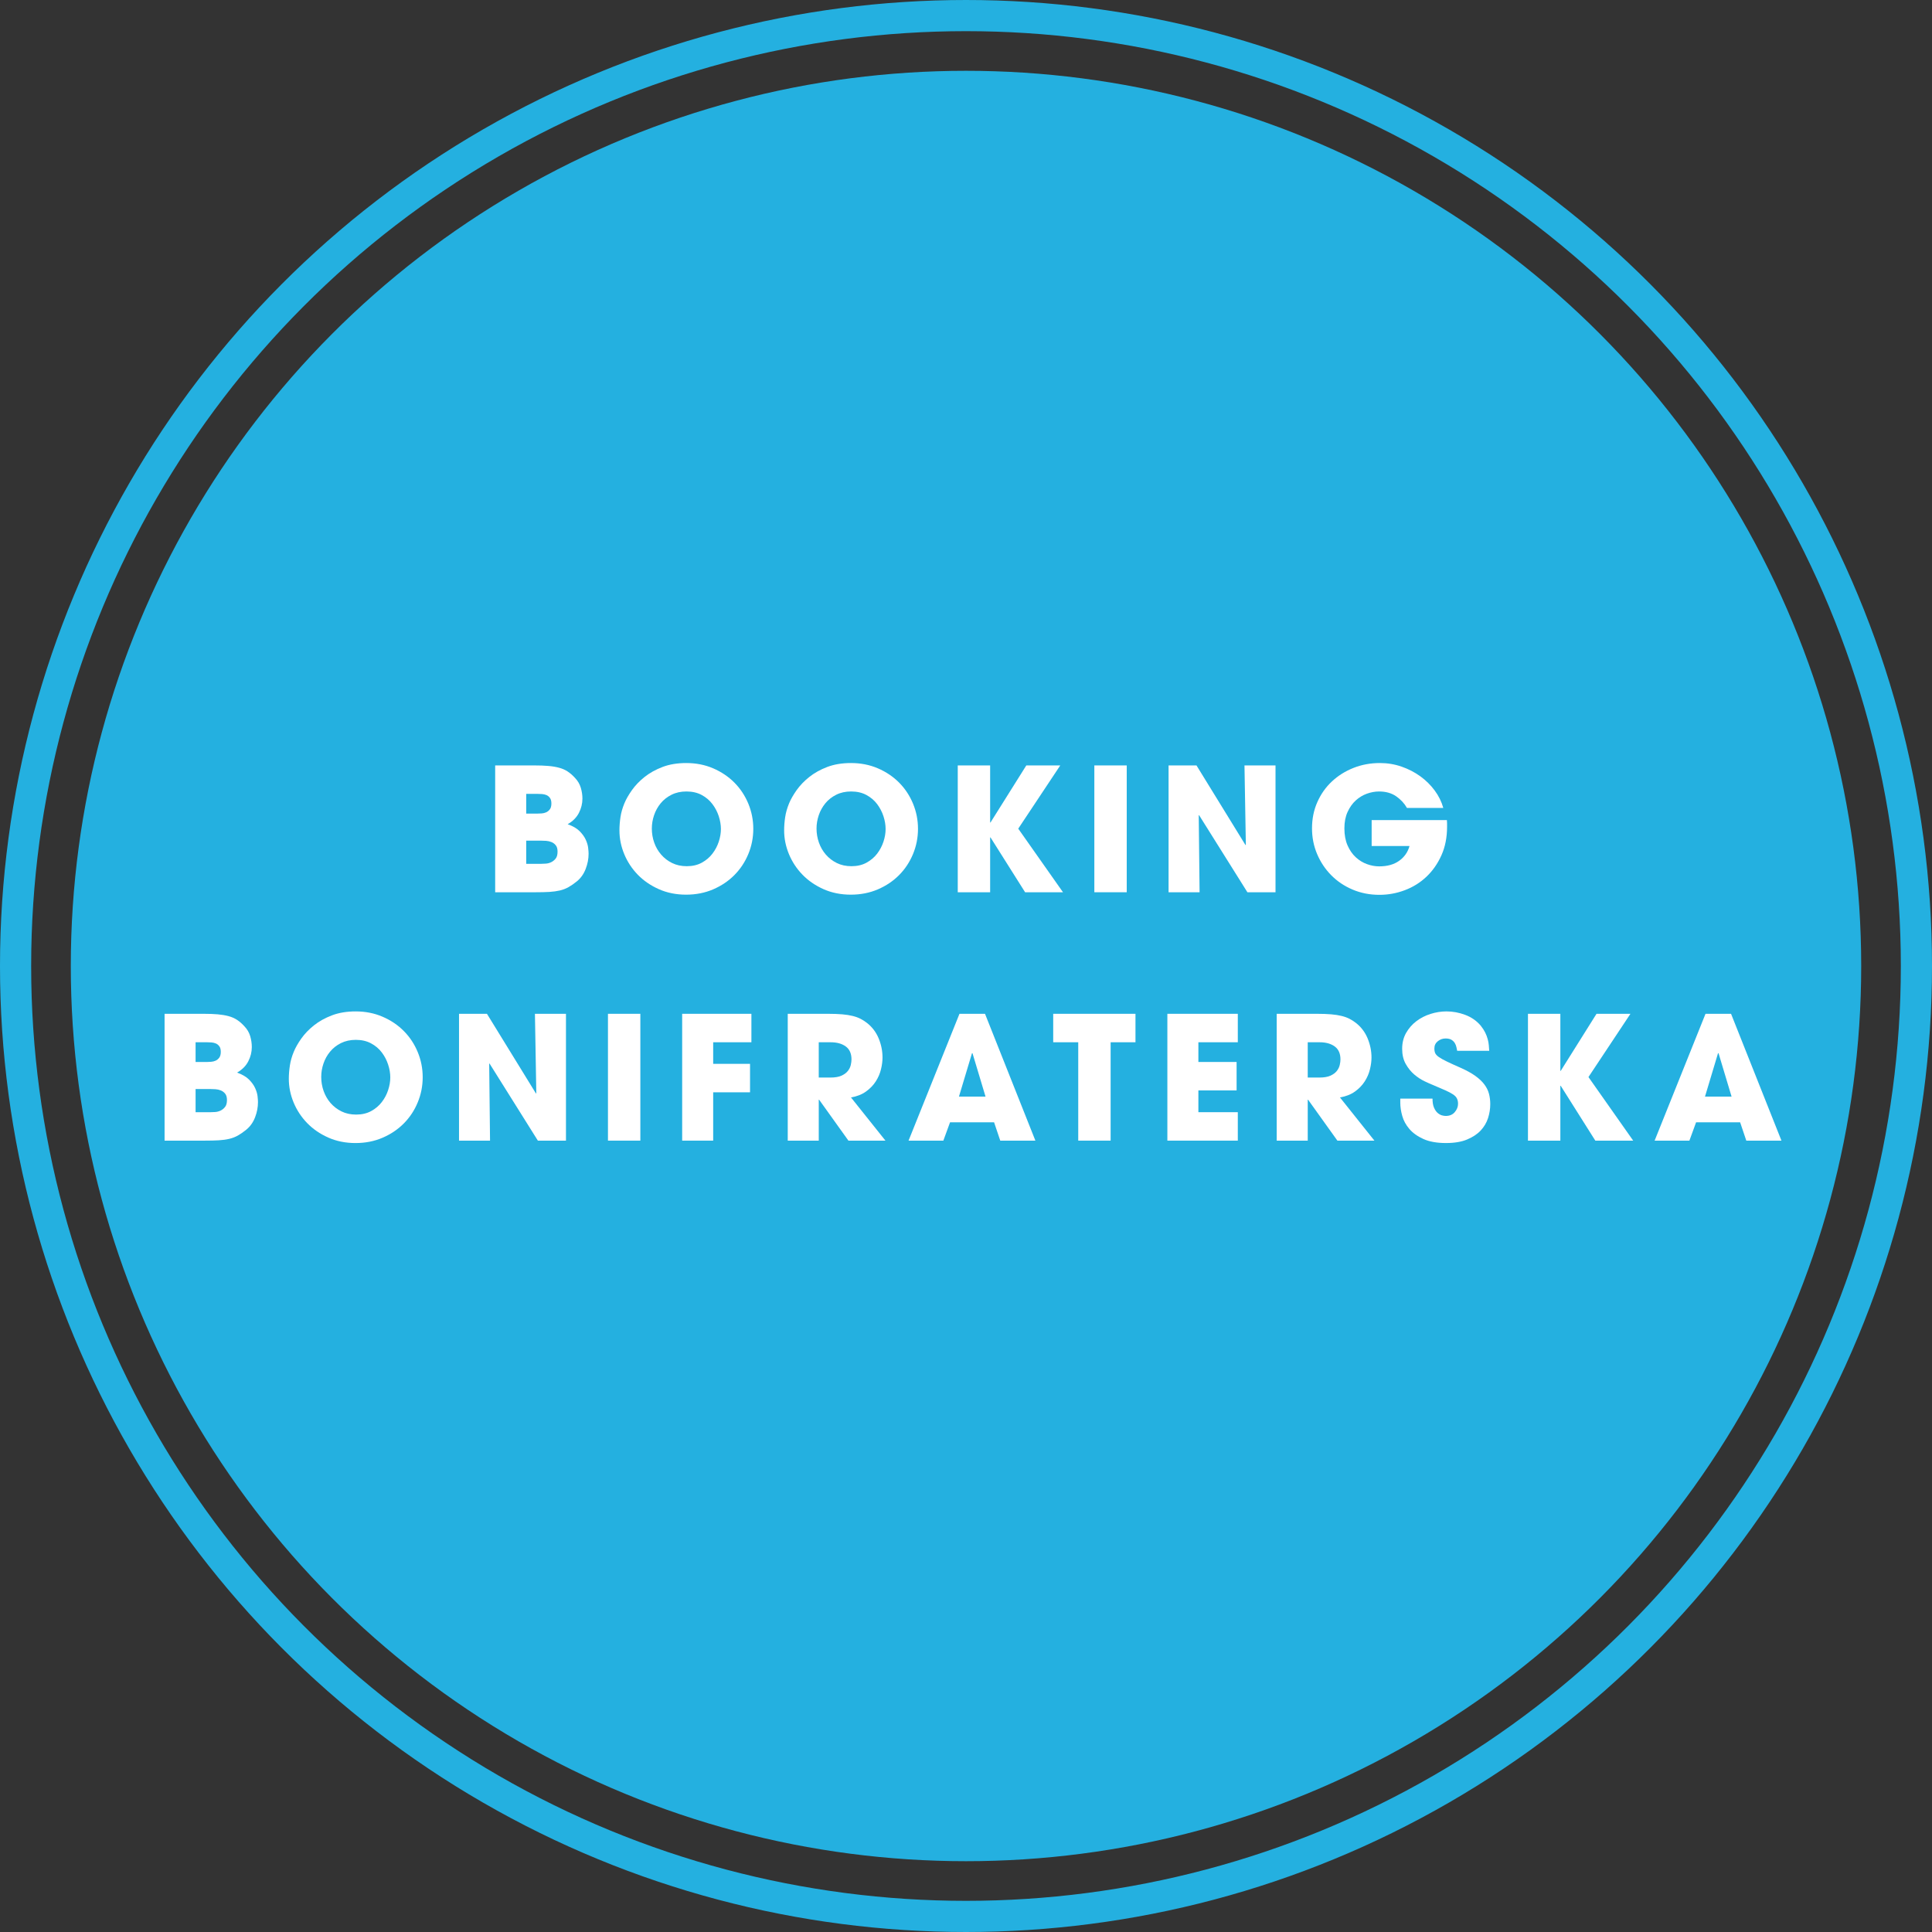 <?xml version="1.0" encoding="UTF-8" standalone="no"?>
<svg xmlns="http://www.w3.org/2000/svg" xmlns:xlink="http://www.w3.org/1999/xlink" xmlns:serif="http://www.serif.com/" width="100%" height="100%" viewBox="0 0 93 93" version="1.1" xml:space="preserve" style="fill-rule:evenodd;clip-rule:evenodd;stroke-linecap:round;stroke-linejoin:round;stroke-miterlimit:1.5;">
  <rect x="0" y="0" width="93" height="93" fill="#333333" stroke="none"/>
  <g id="Booking-Bonifraterska" serif:id="Booking Bonifraterska">
    <circle cx="46.5" cy="46.5" r="45.75" style="fill:none;stroke:#24b0e0;stroke-width:1.5px;"></circle>
    <circle cx="46.5" cy="46.5" r="43.092" style="fill:#24b0e0;"></circle>
    <g>
      <path d="M25.33,41.581l0.734,-0c0.049,-0 0.118,-0.003 0.206,-0.009c0.088,-0.005 0.173,-0.027 0.256,-0.066c0.082,-0.038 0.155,-0.096 0.219,-0.173c0.063,-0.077 0.094,-0.19 0.094,-0.338c0,-0.132 -0.028,-0.234 -0.086,-0.305c-0.058,-0.072 -0.128,-0.124 -0.211,-0.157c-0.082,-0.033 -0.167,-0.052 -0.255,-0.058c-0.088,-0.005 -0.163,-0.008 -0.223,-0.008l-0.734,-0l-0,1.114Zm-0,-2.418l0.552,0c0.055,0 0.12,-0.002 0.194,-0.008c0.075,-0.005 0.146,-0.023 0.215,-0.053c0.069,-0.031 0.128,-0.079 0.177,-0.145c0.05,-0.066 0.074,-0.159 0.074,-0.28c0,-0.116 -0.023,-0.205 -0.07,-0.268c-0.046,-0.064 -0.103,-0.109 -0.169,-0.137c-0.066,-0.027 -0.137,-0.044 -0.214,-0.049c-0.077,-0.006 -0.146,-0.008 -0.207,-0.008l-0.552,-0l-0,0.948Zm-1.494,-2.318l1.881,0c0.259,0 0.484,0.008 0.677,0.025c0.192,0.016 0.366,0.045 0.52,0.087c0.154,0.041 0.291,0.101 0.412,0.181c0.121,0.08 0.237,0.18 0.347,0.301c0.137,0.143 0.232,0.303 0.284,0.479c0.053,0.176 0.079,0.352 0.079,0.528c-0,0.236 -0.057,0.464 -0.169,0.684c-0.113,0.22 -0.293,0.402 -0.541,0.545c0.248,0.088 0.439,0.199 0.574,0.334c0.134,0.135 0.233,0.272 0.297,0.413c0.063,0.14 0.101,0.27 0.115,0.391c0.014,0.121 0.021,0.215 0.021,0.281c-0,0.247 -0.047,0.492 -0.141,0.734c-0.093,0.242 -0.233,0.44 -0.42,0.594c-0.143,0.116 -0.278,0.209 -0.405,0.281c-0.126,0.071 -0.265,0.125 -0.416,0.161c-0.151,0.035 -0.321,0.059 -0.508,0.07c-0.187,0.011 -0.409,0.016 -0.668,0.016l-1.939,0l0,-6.105Z" style="fill:#fff;fill-rule:nonzero;"></path>
      <path d="M31.377,39.881c-0,0.237 0.038,0.464 0.115,0.681c0.077,0.217 0.189,0.41 0.335,0.577c0.145,0.168 0.321,0.303 0.528,0.405c0.206,0.101 0.441,0.152 0.705,0.152c0.275,0 0.516,-0.056 0.722,-0.169c0.206,-0.113 0.377,-0.257 0.511,-0.433c0.135,-0.176 0.237,-0.369 0.306,-0.578c0.068,-0.209 0.103,-0.412 0.103,-0.61c-0,-0.198 -0.035,-0.403 -0.103,-0.615c-0.069,-0.211 -0.171,-0.407 -0.306,-0.585c-0.134,-0.179 -0.306,-0.325 -0.515,-0.438c-0.209,-0.112 -0.454,-0.169 -0.735,-0.169c-0.269,0 -0.508,0.052 -0.717,0.157c-0.209,0.104 -0.384,0.242 -0.524,0.412c-0.14,0.171 -0.246,0.362 -0.318,0.574c-0.071,0.212 -0.107,0.425 -0.107,0.639Zm-1.32,-1.213c0.082,-0.198 0.203,-0.409 0.363,-0.635c0.159,-0.225 0.362,-0.436 0.606,-0.631c0.245,-0.195 0.534,-0.356 0.867,-0.483c0.332,-0.126 0.713,-0.189 1.142,-0.189c0.468,-0 0.899,0.085 1.295,0.255c0.396,0.171 0.737,0.401 1.023,0.689c0.286,0.289 0.509,0.626 0.669,1.011c0.159,0.385 0.239,0.789 0.239,1.213c-0,0.423 -0.08,0.827 -0.239,1.212c-0.16,0.385 -0.383,0.722 -0.669,1.011c-0.286,0.289 -0.627,0.518 -1.023,0.689c-0.396,0.17 -0.83,0.256 -1.303,0.256c-0.479,-0 -0.916,-0.088 -1.312,-0.264c-0.396,-0.176 -0.734,-0.409 -1.015,-0.697c-0.28,-0.289 -0.497,-0.619 -0.651,-0.99c-0.154,-0.372 -0.231,-0.753 -0.231,-1.143c-0,-0.204 0.016,-0.415 0.049,-0.635c0.033,-0.22 0.096,-0.443 0.19,-0.669Z" style="fill:#fff;fill-rule:nonzero;"></path>
      <path d="M39.305,39.881c0,0.237 0.039,0.464 0.116,0.681c0.077,0.217 0.188,0.41 0.334,0.577c0.146,0.168 0.322,0.303 0.528,0.405c0.206,0.101 0.441,0.152 0.705,0.152c0.275,0 0.516,-0.056 0.722,-0.169c0.206,-0.113 0.377,-0.257 0.512,-0.433c0.134,-0.176 0.236,-0.369 0.305,-0.578c0.069,-0.209 0.103,-0.412 0.103,-0.61c-0,-0.198 -0.034,-0.403 -0.103,-0.615c-0.069,-0.211 -0.171,-0.407 -0.305,-0.585c-0.135,-0.179 -0.307,-0.325 -0.516,-0.438c-0.209,-0.112 -0.454,-0.169 -0.734,-0.169c-0.27,0 -0.509,0.052 -0.718,0.157c-0.209,0.104 -0.384,0.242 -0.524,0.412c-0.14,0.171 -0.246,0.362 -0.318,0.574c-0.071,0.212 -0.107,0.425 -0.107,0.639Zm-1.32,-1.213c0.083,-0.198 0.204,-0.409 0.363,-0.635c0.16,-0.225 0.362,-0.436 0.607,-0.631c0.244,-0.195 0.533,-0.356 0.866,-0.483c0.333,-0.126 0.713,-0.189 1.142,-0.189c0.468,-0 0.9,0.085 1.296,0.255c0.396,0.171 0.737,0.401 1.023,0.689c0.286,0.289 0.508,0.626 0.668,1.011c0.159,0.385 0.239,0.789 0.239,1.213c0,0.423 -0.08,0.827 -0.239,1.212c-0.16,0.385 -0.382,0.722 -0.668,1.011c-0.286,0.289 -0.627,0.518 -1.023,0.689c-0.396,0.17 -0.831,0.256 -1.304,0.256c-0.478,-0 -0.916,-0.088 -1.312,-0.264c-0.396,-0.176 -0.734,-0.409 -1.014,-0.697c-0.281,-0.289 -0.498,-0.619 -0.652,-0.99c-0.154,-0.372 -0.231,-0.753 -0.231,-1.143c-0,-0.204 0.016,-0.415 0.049,-0.635c0.033,-0.22 0.097,-0.443 0.19,-0.669Z" style="fill:#fff;fill-rule:nonzero;"></path>
      <path d="M46.103,36.845l1.559,0l0,2.747l0.017,0l1.724,-2.747l1.634,0l-2.022,3.044l2.154,3.061l-1.824,0l-1.666,-2.64l-0.017,0l0,2.64l-1.559,0l0,-6.105Z" style="fill:#fff;fill-rule:nonzero;"></path>
      <rect x="52.678" y="36.845" width="1.559" height="6.105" style="fill:#fff;fill-rule:nonzero;"></rect>
      <path d="M56.251,36.845l1.344,0l2.36,3.836l0.016,-0.016l-0.066,-3.82l1.494,0l-0,6.105l-1.353,0l-2.327,-3.712l-0.016,0.008l0.041,3.704l-1.493,0l-0,-6.105Z" style="fill:#fff;fill-rule:nonzero;"></path>
      <path d="M69.649,39.477c0.005,0.055 0.008,0.107 0.008,0.157l-0,0.165c-0,0.511 -0.091,0.969 -0.272,1.373c-0.182,0.405 -0.422,0.748 -0.722,1.032c-0.3,0.283 -0.646,0.499 -1.04,0.647c-0.393,0.149 -0.801,0.223 -1.225,0.223c-0.462,-0 -0.891,-0.084 -1.287,-0.252c-0.396,-0.167 -0.738,-0.397 -1.027,-0.689c-0.289,-0.291 -0.516,-0.631 -0.681,-1.018c-0.165,-0.388 -0.247,-0.802 -0.247,-1.242c-0,-0.457 0.085,-0.877 0.256,-1.262c0.17,-0.385 0.404,-0.717 0.701,-0.994c0.297,-0.278 0.643,-0.495 1.039,-0.652c0.396,-0.157 0.82,-0.235 1.271,-0.235c0.363,-0 0.711,0.057 1.044,0.173c0.332,0.115 0.633,0.271 0.903,0.466c0.269,0.195 0.5,0.424 0.693,0.685c0.192,0.261 0.33,0.54 0.412,0.837l-1.749,0c-0.121,-0.214 -0.292,-0.4 -0.515,-0.557c-0.223,-0.156 -0.499,-0.235 -0.829,-0.235c-0.193,0 -0.388,0.036 -0.586,0.107c-0.198,0.072 -0.377,0.181 -0.536,0.326c-0.16,0.146 -0.29,0.33 -0.392,0.553c-0.102,0.223 -0.153,0.485 -0.153,0.788c0,0.319 0.051,0.594 0.153,0.825c0.102,0.231 0.234,0.421 0.396,0.569c0.162,0.149 0.342,0.259 0.54,0.33c0.198,0.072 0.393,0.107 0.586,0.107c0.39,0 0.711,-0.089 0.961,-0.268c0.25,-0.178 0.417,-0.416 0.499,-0.713l-1.823,-0l-0,-1.246l3.622,-0Z" style="fill:#fff;fill-rule:nonzero;"></path>
      <path d="M9.415,53.537l0.735,-0c0.049,-0 0.118,-0.003 0.206,-0.008c0.088,-0.006 0.173,-0.028 0.256,-0.066c0.082,-0.039 0.155,-0.097 0.218,-0.174c0.064,-0.077 0.095,-0.189 0.095,-0.338c0,-0.132 -0.029,-0.234 -0.086,-0.305c-0.058,-0.072 -0.128,-0.124 -0.211,-0.157c-0.082,-0.033 -0.168,-0.052 -0.256,-0.058c-0.088,-0.005 -0.162,-0.008 -0.222,-0.008l-0.735,0l0,1.114Zm0,-2.417l0.553,-0c0.055,-0 0.12,-0.003 0.194,-0.009c0.074,-0.005 0.146,-0.023 0.215,-0.053c0.068,-0.03 0.127,-0.079 0.177,-0.145c0.049,-0.066 0.074,-0.159 0.074,-0.28c0,-0.116 -0.023,-0.205 -0.07,-0.268c-0.047,-0.063 -0.103,-0.109 -0.169,-0.136c-0.066,-0.028 -0.138,-0.044 -0.215,-0.05c-0.077,-0.005 -0.145,-0.008 -0.206,-0.008l-0.553,-0l0,0.949Zm-1.493,-2.319l1.881,0c0.259,0 0.484,0.009 0.677,0.025c0.192,0.017 0.365,0.046 0.519,0.087c0.154,0.041 0.292,0.102 0.413,0.181c0.121,0.08 0.236,0.18 0.346,0.301c0.138,0.143 0.233,0.303 0.285,0.479c0.052,0.176 0.078,0.352 0.078,0.528c0,0.236 -0.056,0.465 -0.169,0.685c-0.112,0.22 -0.293,0.401 -0.54,0.544c0.247,0.088 0.439,0.2 0.573,0.334c0.135,0.135 0.234,0.273 0.297,0.413c0.064,0.14 0.102,0.271 0.116,0.392c0.014,0.121 0.02,0.214 0.02,0.28c0,0.248 -0.046,0.492 -0.14,0.734c-0.093,0.242 -0.234,0.44 -0.421,0.594c-0.143,0.116 -0.277,0.209 -0.404,0.281c-0.126,0.071 -0.265,0.125 -0.416,0.161c-0.152,0.036 -0.321,0.059 -0.508,0.07c-0.187,0.011 -0.41,0.016 -0.668,0.016l-1.939,0l0,-6.105Z" style="fill:#fff;fill-rule:nonzero;"></path>
      <path d="M15.463,51.837c-0,0.237 0.038,0.464 0.115,0.681c0.077,0.217 0.189,0.41 0.334,0.578c0.146,0.167 0.322,0.302 0.528,0.404c0.207,0.102 0.442,0.152 0.706,0.152c0.275,0 0.515,-0.056 0.722,-0.169c0.206,-0.112 0.376,-0.257 0.511,-0.433c0.135,-0.176 0.237,-0.368 0.305,-0.577c0.069,-0.209 0.103,-0.413 0.103,-0.611c0,-0.198 -0.034,-0.403 -0.103,-0.614c-0.068,-0.212 -0.17,-0.407 -0.305,-0.586c-0.135,-0.179 -0.307,-0.325 -0.516,-0.437c-0.209,-0.113 -0.453,-0.17 -0.734,-0.17c-0.269,0 -0.509,0.053 -0.718,0.157c-0.209,0.105 -0.383,0.242 -0.523,0.413c-0.141,0.17 -0.247,0.361 -0.318,0.573c-0.072,0.212 -0.107,0.425 -0.107,0.639Zm-1.32,-1.212c0.082,-0.198 0.203,-0.41 0.363,-0.636c0.159,-0.225 0.361,-0.435 0.606,-0.631c0.245,-0.195 0.534,-0.356 0.866,-0.482c0.333,-0.127 0.714,-0.19 1.143,-0.19c0.467,-0 0.899,0.085 1.295,0.256c0.396,0.17 0.737,0.4 1.023,0.689c0.286,0.288 0.509,0.625 0.668,1.01c0.16,0.385 0.24,0.789 0.24,1.213c-0,0.423 -0.08,0.828 -0.24,1.213c-0.159,0.385 -0.382,0.722 -0.668,1.01c-0.286,0.289 -0.627,0.519 -1.023,0.689c-0.396,0.171 -0.83,0.256 -1.303,0.256c-0.479,-0 -0.916,-0.088 -1.312,-0.264c-0.396,-0.176 -0.734,-0.408 -1.015,-0.697c-0.28,-0.289 -0.498,-0.619 -0.652,-0.99c-0.154,-0.371 -0.231,-0.752 -0.231,-1.143c0,-0.203 0.017,-0.415 0.05,-0.635c0.033,-0.22 0.096,-0.443 0.19,-0.668Z" style="fill:#fff;fill-rule:nonzero;"></path>
      <path d="M22.096,48.801l1.344,0l2.36,3.837l0.016,-0.017l-0.066,-3.82l1.494,0l-0,6.105l-1.353,0l-2.327,-3.712l-0.016,0.008l0.041,3.704l-1.493,0l-0,-6.105Z" style="fill:#fff;fill-rule:nonzero;"></path>
      <rect x="29.265" y="48.801" width="1.559" height="6.105" style="fill:#fff;fill-rule:nonzero;"></rect>
      <path d="M32.837,48.801l3.333,0l0,1.37l-1.84,-0l0,1.039l1.774,0l0,1.37l-1.774,-0l0,2.326l-1.493,0l0,-6.105Z" style="fill:#fff;fill-rule:nonzero;"></path>
      <path d="M39.412,51.87l0.553,0c0.231,0 0.414,-0.031 0.549,-0.094c0.135,-0.064 0.236,-0.141 0.305,-0.231c0.069,-0.091 0.114,-0.186 0.136,-0.285c0.022,-0.099 0.033,-0.187 0.033,-0.264c0,-0.281 -0.092,-0.488 -0.276,-0.623c-0.184,-0.135 -0.428,-0.202 -0.73,-0.202l-0.57,-0l0,1.699Zm-1.493,-3.069l1.931,0c0.269,0 0.5,0.009 0.693,0.025c0.192,0.017 0.36,0.043 0.503,0.079c0.143,0.035 0.268,0.081 0.375,0.136c0.108,0.055 0.211,0.121 0.31,0.198c0.253,0.198 0.441,0.447 0.565,0.746c0.124,0.3 0.185,0.607 0.185,0.92c0,0.176 -0.024,0.366 -0.074,0.569c-0.049,0.204 -0.133,0.398 -0.251,0.582c-0.119,0.184 -0.275,0.347 -0.471,0.487c-0.195,0.14 -0.436,0.235 -0.722,0.284l1.659,2.079l-1.782,0l-1.411,-1.971l-0.017,-0l0,1.971l-1.493,0l0,-6.105Z" style="fill:#fff;fill-rule:nonzero;"></path>
      <path d="M46.161,52.786l1.279,0l-0.627,-2.087l-0.025,-0l-0.627,2.087Zm-0.429,1.238l-0.322,0.882l-1.675,0l2.451,-6.105l1.229,0l2.425,6.105l-1.691,0l-0.297,-0.882l-2.12,-0Z" style="fill:#fff;fill-rule:nonzero;"></path>
      <path d="M51.903,50.171l-1.205,-0l0,-1.37l3.96,0l0,1.37l-1.196,-0l0,4.735l-1.559,0l-0,-4.735Z" style="fill:#fff;fill-rule:nonzero;"></path>
      <path d="M56.193,48.801l3.391,0l-0,1.37l-1.898,-0l0,0.949l1.84,-0l-0,1.369l-1.84,0l0,1.048l1.898,-0l-0,1.369l-3.391,0l-0,-6.105Z" style="fill:#fff;fill-rule:nonzero;"></path>
      <path d="M62.95,51.87l0.552,0c0.231,0 0.414,-0.031 0.549,-0.094c0.135,-0.064 0.237,-0.141 0.305,-0.231c0.069,-0.091 0.114,-0.186 0.136,-0.285c0.022,-0.099 0.033,-0.187 0.033,-0.264c0,-0.281 -0.092,-0.488 -0.276,-0.623c-0.184,-0.135 -0.428,-0.202 -0.73,-0.202l-0.569,-0l-0,1.699Zm-1.494,-3.069l1.931,0c0.269,0 0.5,0.009 0.693,0.025c0.192,0.017 0.36,0.043 0.503,0.079c0.143,0.035 0.268,0.081 0.376,0.136c0.107,0.055 0.21,0.121 0.309,0.198c0.253,0.198 0.441,0.447 0.565,0.746c0.124,0.3 0.186,0.607 0.186,0.92c-0,0.176 -0.025,0.366 -0.075,0.569c-0.049,0.204 -0.133,0.398 -0.251,0.582c-0.118,0.184 -0.275,0.347 -0.47,0.487c-0.196,0.14 -0.436,0.235 -0.722,0.284l1.658,2.079l-1.782,0l-1.411,-1.971l-0.016,-0l-0,1.971l-1.494,0l0,-6.105Z" style="fill:#fff;fill-rule:nonzero;"></path>
      <path d="M70.144,50.583c-0.011,-0.049 -0.024,-0.108 -0.037,-0.177c-0.014,-0.069 -0.04,-0.135 -0.079,-0.198c-0.038,-0.063 -0.092,-0.115 -0.161,-0.157c-0.068,-0.041 -0.163,-0.062 -0.284,-0.062c-0.138,0 -0.262,0.044 -0.372,0.132c-0.11,0.088 -0.165,0.204 -0.165,0.347c0,0.093 0.014,0.17 0.042,0.231c0.027,0.06 0.086,0.122 0.177,0.186c0.091,0.063 0.219,0.134 0.384,0.214c0.165,0.08 0.385,0.18 0.66,0.301c0.286,0.127 0.521,0.256 0.705,0.388c0.184,0.132 0.33,0.269 0.437,0.412c0.108,0.143 0.182,0.293 0.223,0.45c0.041,0.157 0.062,0.323 0.062,0.499c-0,0.226 -0.036,0.45 -0.107,0.673c-0.072,0.222 -0.19,0.422 -0.355,0.598c-0.165,0.176 -0.384,0.32 -0.656,0.433c-0.272,0.113 -0.609,0.169 -1.011,0.169c-0.44,-0 -0.803,-0.065 -1.089,-0.194c-0.286,-0.129 -0.511,-0.29 -0.676,-0.483c-0.165,-0.192 -0.279,-0.401 -0.342,-0.627c-0.064,-0.225 -0.095,-0.437 -0.095,-0.635l-0,-0.198l1.551,0c-0,0.176 0.023,0.319 0.07,0.429c0.047,0.11 0.104,0.195 0.173,0.256c0.069,0.06 0.139,0.1 0.21,0.12c0.072,0.019 0.132,0.028 0.182,0.028c0.187,0 0.333,-0.061 0.437,-0.185c0.105,-0.124 0.157,-0.257 0.157,-0.4c-0,-0.099 -0.018,-0.185 -0.054,-0.256c-0.035,-0.072 -0.099,-0.138 -0.189,-0.198c-0.091,-0.061 -0.214,-0.125 -0.368,-0.194c-0.154,-0.069 -0.349,-0.153 -0.585,-0.252c-0.11,-0.044 -0.249,-0.105 -0.417,-0.185c-0.168,-0.08 -0.331,-0.187 -0.491,-0.322c-0.159,-0.135 -0.297,-0.304 -0.412,-0.507c-0.116,-0.204 -0.174,-0.449 -0.174,-0.735c0,-0.286 0.064,-0.54 0.19,-0.763c0.127,-0.222 0.292,-0.411 0.495,-0.565c0.204,-0.154 0.432,-0.271 0.685,-0.35c0.253,-0.08 0.509,-0.12 0.767,-0.12c0.303,-0 0.604,0.056 0.904,0.169c0.299,0.113 0.548,0.287 0.746,0.524c0.088,0.11 0.158,0.219 0.211,0.326c0.052,0.107 0.092,0.212 0.119,0.313c0.028,0.102 0.046,0.2 0.054,0.293c0.008,0.094 0.015,0.184 0.02,0.272l-1.542,0Z" style="fill:#fff;fill-rule:nonzero;"></path>
      <path d="M73.551,48.801l1.559,0l0,2.748l0.017,-0l1.724,-2.748l1.633,0l-2.021,3.045l2.153,3.06l-1.823,0l-1.666,-2.64l-0.017,0l0,2.64l-1.559,0l-0,-6.105Z" style="fill:#fff;fill-rule:nonzero;"></path>
      <path d="M82.073,52.786l1.279,0l-0.627,-2.087l-0.025,-0l-0.627,2.087Zm-0.429,1.238l-0.322,0.882l-1.674,0l2.45,-6.105l1.229,0l2.426,6.105l-1.692,0l-0.297,-0.882l-2.12,-0Z" style="fill:#fff;fill-rule:nonzero;"></path>
    </g>
  </g>
</svg>
